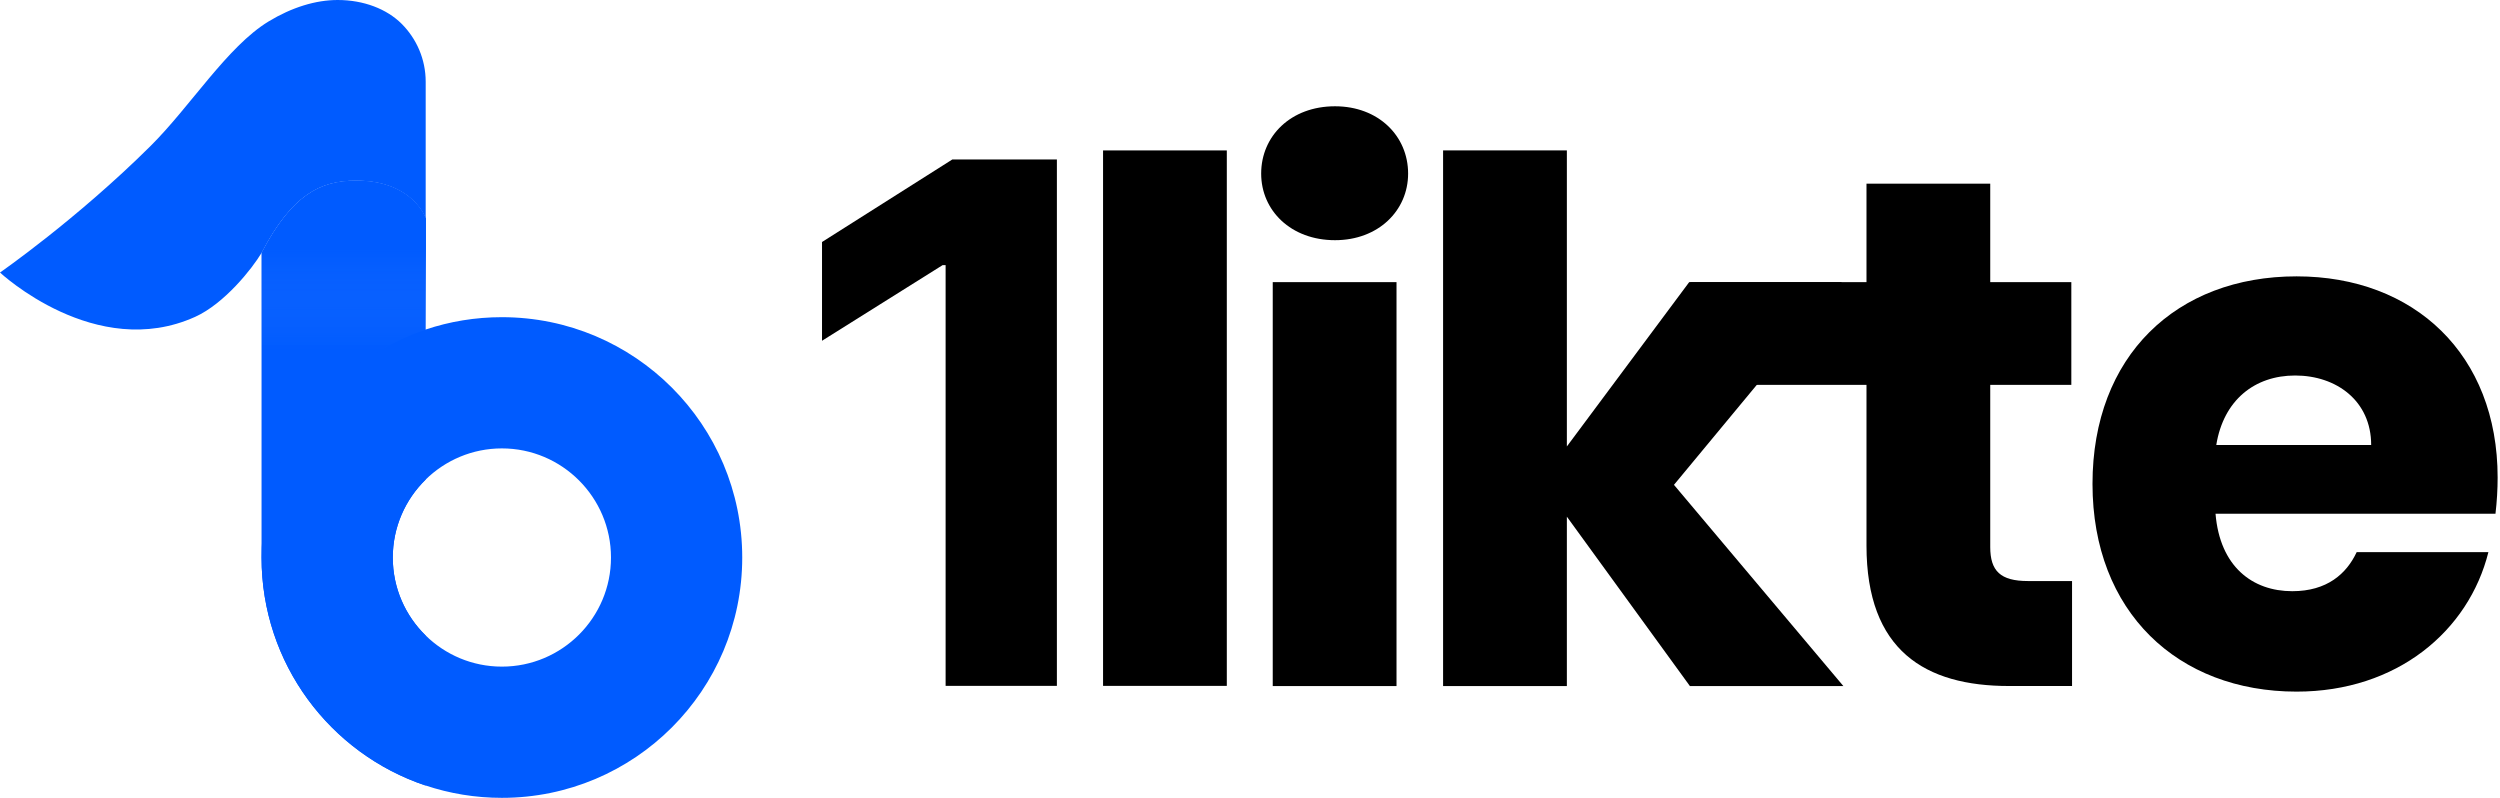<svg width="94" height="30" viewBox="0 0 94 30" fill="none" xmlns="http://www.w3.org/2000/svg">
<path d="M16.003 18.035C15.241 18.78 14.769 19.819 14.769 20.965C14.769 22.112 15.241 23.15 16.003 23.895V29.537C12.417 28.338 9.834 24.954 9.834 20.965V9.504C9.846 9.483 9.858 9.463 9.867 9.445C10.978 7.348 12.026 6.793 13.384 6.793C15.351 6.793 15.918 7.994 16.003 8.208V18.035Z" fill="#005BFF"/>
<path d="M18.871 11.926C17.868 11.926 16.904 12.089 16.003 12.391C12.417 13.589 9.834 16.974 9.834 20.963C9.834 24.951 12.417 28.336 16.003 29.535C16.904 29.836 17.869 29.999 18.871 29.999C23.862 29.999 27.908 25.954 27.908 20.963C27.908 15.972 23.862 11.926 18.871 11.926ZM18.871 25.065C17.755 25.065 16.742 24.617 16.003 23.892C15.241 23.148 14.769 22.109 14.769 20.963C14.769 19.816 15.241 18.778 16.003 18.033C16.743 17.308 17.756 16.86 18.871 16.86C21.133 16.86 22.973 18.7 22.973 20.962C22.974 23.225 21.134 25.065 18.871 25.065Z" fill="#005BFF"/>
<path d="M16.006 3.076V8.207C15.92 7.993 15.354 6.793 13.387 6.793C12.03 6.793 10.981 7.347 9.87 9.445C9.86 9.463 9.849 9.483 9.837 9.504C9.474 10.114 8.431 11.418 7.341 11.912C3.597 13.608 0 10.247 0 10.247C0 10.247 2.874 8.255 5.654 5.496C7.155 4.007 8.546 1.751 10.096 0.808C10.972 0.276 11.872 0 12.696 0C13.673 0 14.543 0.337 15.102 0.895C15.66 1.453 16.006 2.224 16.006 3.076Z" fill="#005BFF"/>
<g style="mix-blend-mode:multiply">
<path d="M16.016 8.207V12.393C12.431 13.592 9.848 16.976 9.848 20.965V9.504C9.86 9.483 9.872 9.463 9.881 9.445C10.991 7.348 12.04 6.793 13.397 6.793C15.364 6.792 15.932 7.993 16.016 8.207Z" fill="url(#paint0_linear_19274_238077)"/>
</g>
<g clip-path="url(#clip0_19274_238077)">
<path d="M39.739 5.996V25.788H35.555V9.97H35.44L30.908 12.813V9.099L35.807 5.996H39.739Z" fill="black"/>
<path d="M41.475 5.656H46.128V25.789H41.475V5.656Z" fill="black"/>
<path d="M47.42 6.527C47.42 5.112 48.536 3.996 50.196 3.996C51.829 3.996 52.945 5.112 52.945 6.527C52.945 7.915 51.829 9.031 50.196 9.031C48.536 9.031 47.42 7.915 47.42 6.527ZM47.855 10.609H52.509V25.795H47.855V10.609Z" fill="black"/>
<path d="M54.26 5.656H58.914V16.787L63.513 10.609H69.255L62.941 18.23L69.31 25.795H63.54L58.914 19.427V25.795H54.26V5.656Z" fill="black"/>
<path d="M70.18 14.472H63.553V10.607H70.18V6.906H74.833V10.607H77.882V14.472H74.833V20.568C74.833 21.466 75.214 21.847 76.249 21.847H77.909V25.794H75.541C72.384 25.794 70.18 24.46 70.18 20.514V14.472Z" fill="black"/>
<path d="M86.352 26.005C81.889 26.005 78.678 23.012 78.678 18.195C78.678 13.377 81.835 10.391 86.352 10.391C90.782 10.391 93.911 13.33 93.911 17.956C93.911 18.392 93.884 18.855 93.83 19.317H83.304C83.468 21.304 84.692 22.229 86.189 22.229C87.495 22.229 88.23 21.576 88.611 20.76H93.564C92.823 23.726 90.129 26.005 86.352 26.005ZM83.332 16.732H89.156C89.156 15.072 87.849 14.119 86.298 14.119C84.774 14.119 83.604 15.044 83.332 16.732Z" fill="black"/>
</g>
<defs>
<linearGradient id="paint0_linear_19274_238077" x1="12.932" y1="16.935" x2="12.932" y2="6.793" gradientUnits="userSpaceOnUse">
<stop offset="0.37" stop-color="#1F6FFF" stop-opacity="0"/>
<stop offset="0.748" stop-color="#005BFF"/>
</linearGradient>
<clipPath id="clip0_19274_238077">
<rect width="63.003" height="22.01" fill="white" transform="translate(30.908 3.996)"/>
</clipPath>
</defs>
</svg>
